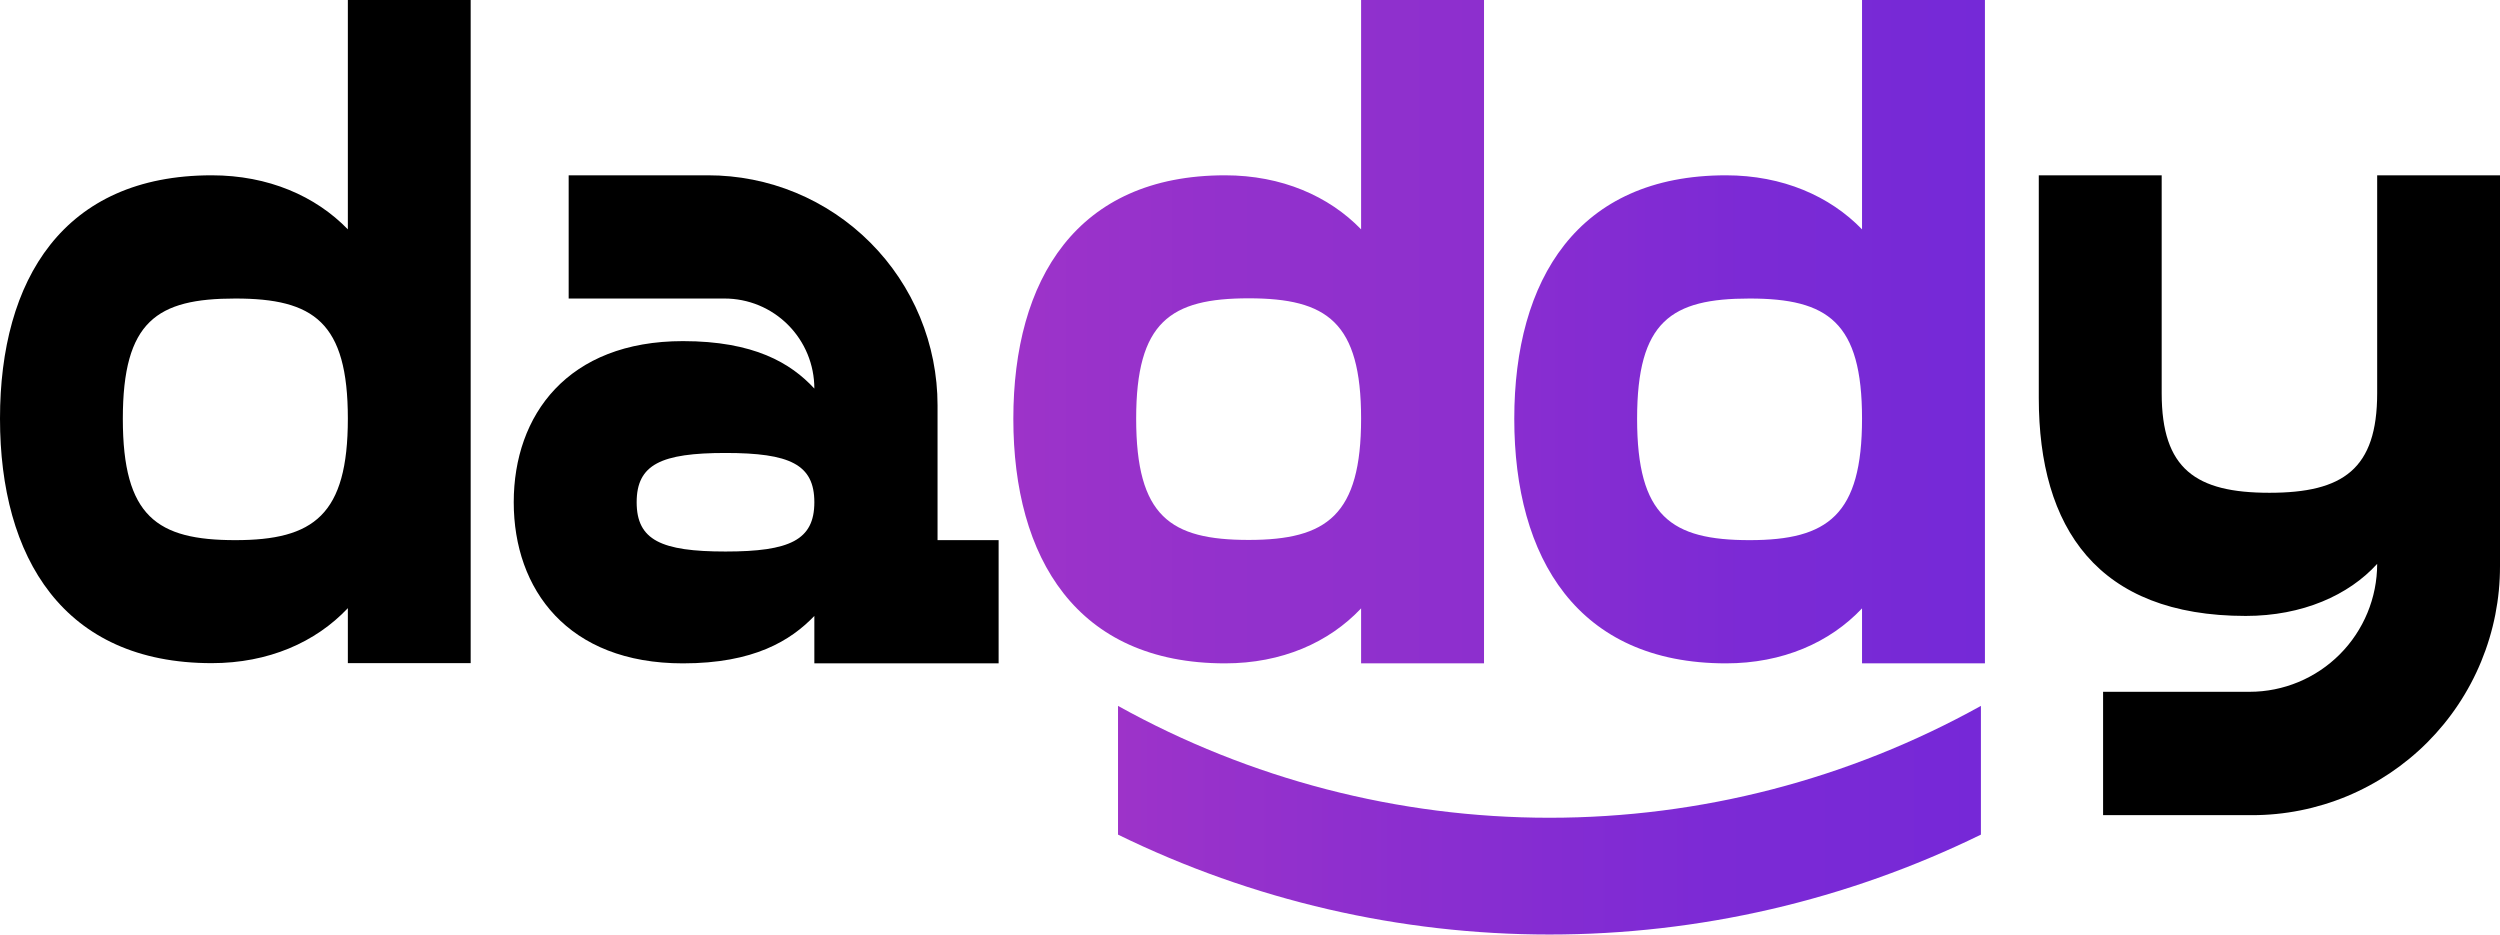 <svg width="107" height="40" viewBox="0 0 107 40" fill="none" xmlns="http://www.w3.org/2000/svg">
<g clip-path="url(#svg-24c775)">
<path d="M14.888 9.816C13.511 8.395 11.489 7.503 9.06 7.503C2.712 7.503 0 11.966 0 17.916C0 23.866 2.712 28.383 9.06 28.383C11.489 28.383 13.511 27.49 14.888 26.029V28.383H20.145V0H14.888V9.816ZM10.072 23.118C6.715 23.118 5.257 22.106 5.257 17.925C5.257 13.745 6.715 12.777 10.072 12.777C13.43 12.777 14.888 13.789 14.888 17.916C14.888 22.043 13.43 23.118 10.072 23.118Z" fill="black"></path>
<path d="M40.127 17.344C40.127 16.05 39.872 14.769 39.378 13.574C38.884 12.379 38.16 11.294 37.246 10.38C36.333 9.466 35.249 8.741 34.057 8.247C32.864 7.754 31.586 7.501 30.296 7.503H24.339V12.777H31.011C31.515 12.777 32.015 12.876 32.482 13.069C32.948 13.263 33.372 13.547 33.729 13.905C34.086 14.263 34.369 14.688 34.562 15.155C34.755 15.623 34.854 16.124 34.854 16.631C33.841 15.534 32.264 14.6 29.23 14.6C24.296 14.6 21.988 17.765 21.988 21.496C21.988 25.227 24.296 28.392 29.23 28.392C32.264 28.392 33.841 27.418 34.854 26.362V28.392H42.741V23.118H40.127V17.344ZM31.051 23.605C28.299 23.605 27.249 23.118 27.249 21.496C27.249 19.874 28.299 19.387 31.051 19.387C33.804 19.387 34.854 19.874 34.854 21.496C34.854 23.118 33.8 23.605 31.051 23.605Z" fill="black"></path>
<path d="M58.255 26.038V28.392H63.516V0H58.255V9.816C56.879 8.395 54.857 7.503 52.431 7.503C46.08 7.503 43.371 11.966 43.371 17.925C43.371 23.885 46.08 28.392 52.431 28.392C54.861 28.392 56.879 27.5 58.255 26.038ZM48.628 17.916C48.628 13.78 50.086 12.768 53.444 12.768C56.801 12.768 58.255 13.789 58.255 17.916C58.255 22.043 56.801 23.109 53.444 23.109C50.086 23.109 48.628 22.106 48.628 17.916Z" fill="url(#svg-77cfc9)"></path>
<path d="M79.695 9.816C78.319 8.395 76.297 7.503 73.87 7.503C67.519 7.503 64.811 11.966 64.811 17.925C64.811 23.885 67.519 28.392 73.87 28.392C76.297 28.392 78.319 27.5 79.695 26.038V28.392H84.955V0H79.695V9.816ZM74.883 23.118C71.525 23.118 70.068 22.106 70.068 17.925C70.068 13.745 71.525 12.777 74.883 12.777C78.24 12.777 79.695 13.789 79.695 17.916C79.695 22.043 78.24 23.118 74.883 23.118Z" fill="url(#svg-4e25f7)"></path>
<path d="M101.743 7.503V16.832C101.743 20.075 100.285 21.091 97.132 21.091C93.978 21.091 92.52 20.075 92.52 16.832V7.503H87.26V17.036C87.26 22.59 89.768 26.362 96.119 26.362C98.545 26.362 100.53 25.472 101.743 24.133C101.743 25.585 101.168 26.978 100.143 28.005C99.119 29.032 97.73 29.609 96.282 29.609H90.012V34.889H96.382C97.778 34.89 99.159 34.614 100.448 34.079C101.737 33.543 102.908 32.758 103.895 31.769C104.881 30.779 105.663 29.604 106.195 28.311C106.728 27.018 107.002 25.633 107 24.234V7.503H101.743Z" fill="black"></path>
<path d="M47.851 30.212V35.722C53.602 38.536 59.917 39.998 66.317 39.998C72.716 39.998 79.031 38.536 84.783 35.722V30.212C79.132 33.352 72.777 35 66.317 35C59.856 35 53.501 33.352 47.851 30.212Z" fill="url(#svg-57a17a)"></path>
</g>
<defs>
<linearGradient id="svg-77cfc9" x1="43.371" y1="14.195" x2="63.516" y2="14.195" gradientUnits="userSpaceOnUse">
<stop stop-color="#9D33C9"></stop>
<stop offset="0.45" stop-color="#9331CC"></stop>
<stop offset="1" stop-color="#8D2FCE"></stop>
</linearGradient>
<linearGradient id="svg-4e25f7" x1="64.811" y1="14.195" x2="84.955" y2="14.195" gradientUnits="userSpaceOnUse">
<stop stop-color="#892DD0"></stop>
<stop offset="0.52" stop-color="#7B2AD5"></stop>
<stop offset="1" stop-color="#7529D7"></stop>
</linearGradient>
<linearGradient id="svg-57a17a" x1="47.851" y1="35.106" x2="84.783" y2="35.106" gradientUnits="userSpaceOnUse">
<stop stop-color="#9D33C9"></stop>
<stop offset="0.27" stop-color="#8E2FCE"></stop>
<stop offset="0.69" stop-color="#7C2AD5"></stop>
<stop offset="1" stop-color="#7628D7"></stop>
</linearGradient>
<clipPath id="svg-24c775">
<rect width="107" height="40" fill="black"></rect>
</clipPath>
</defs>
</svg>